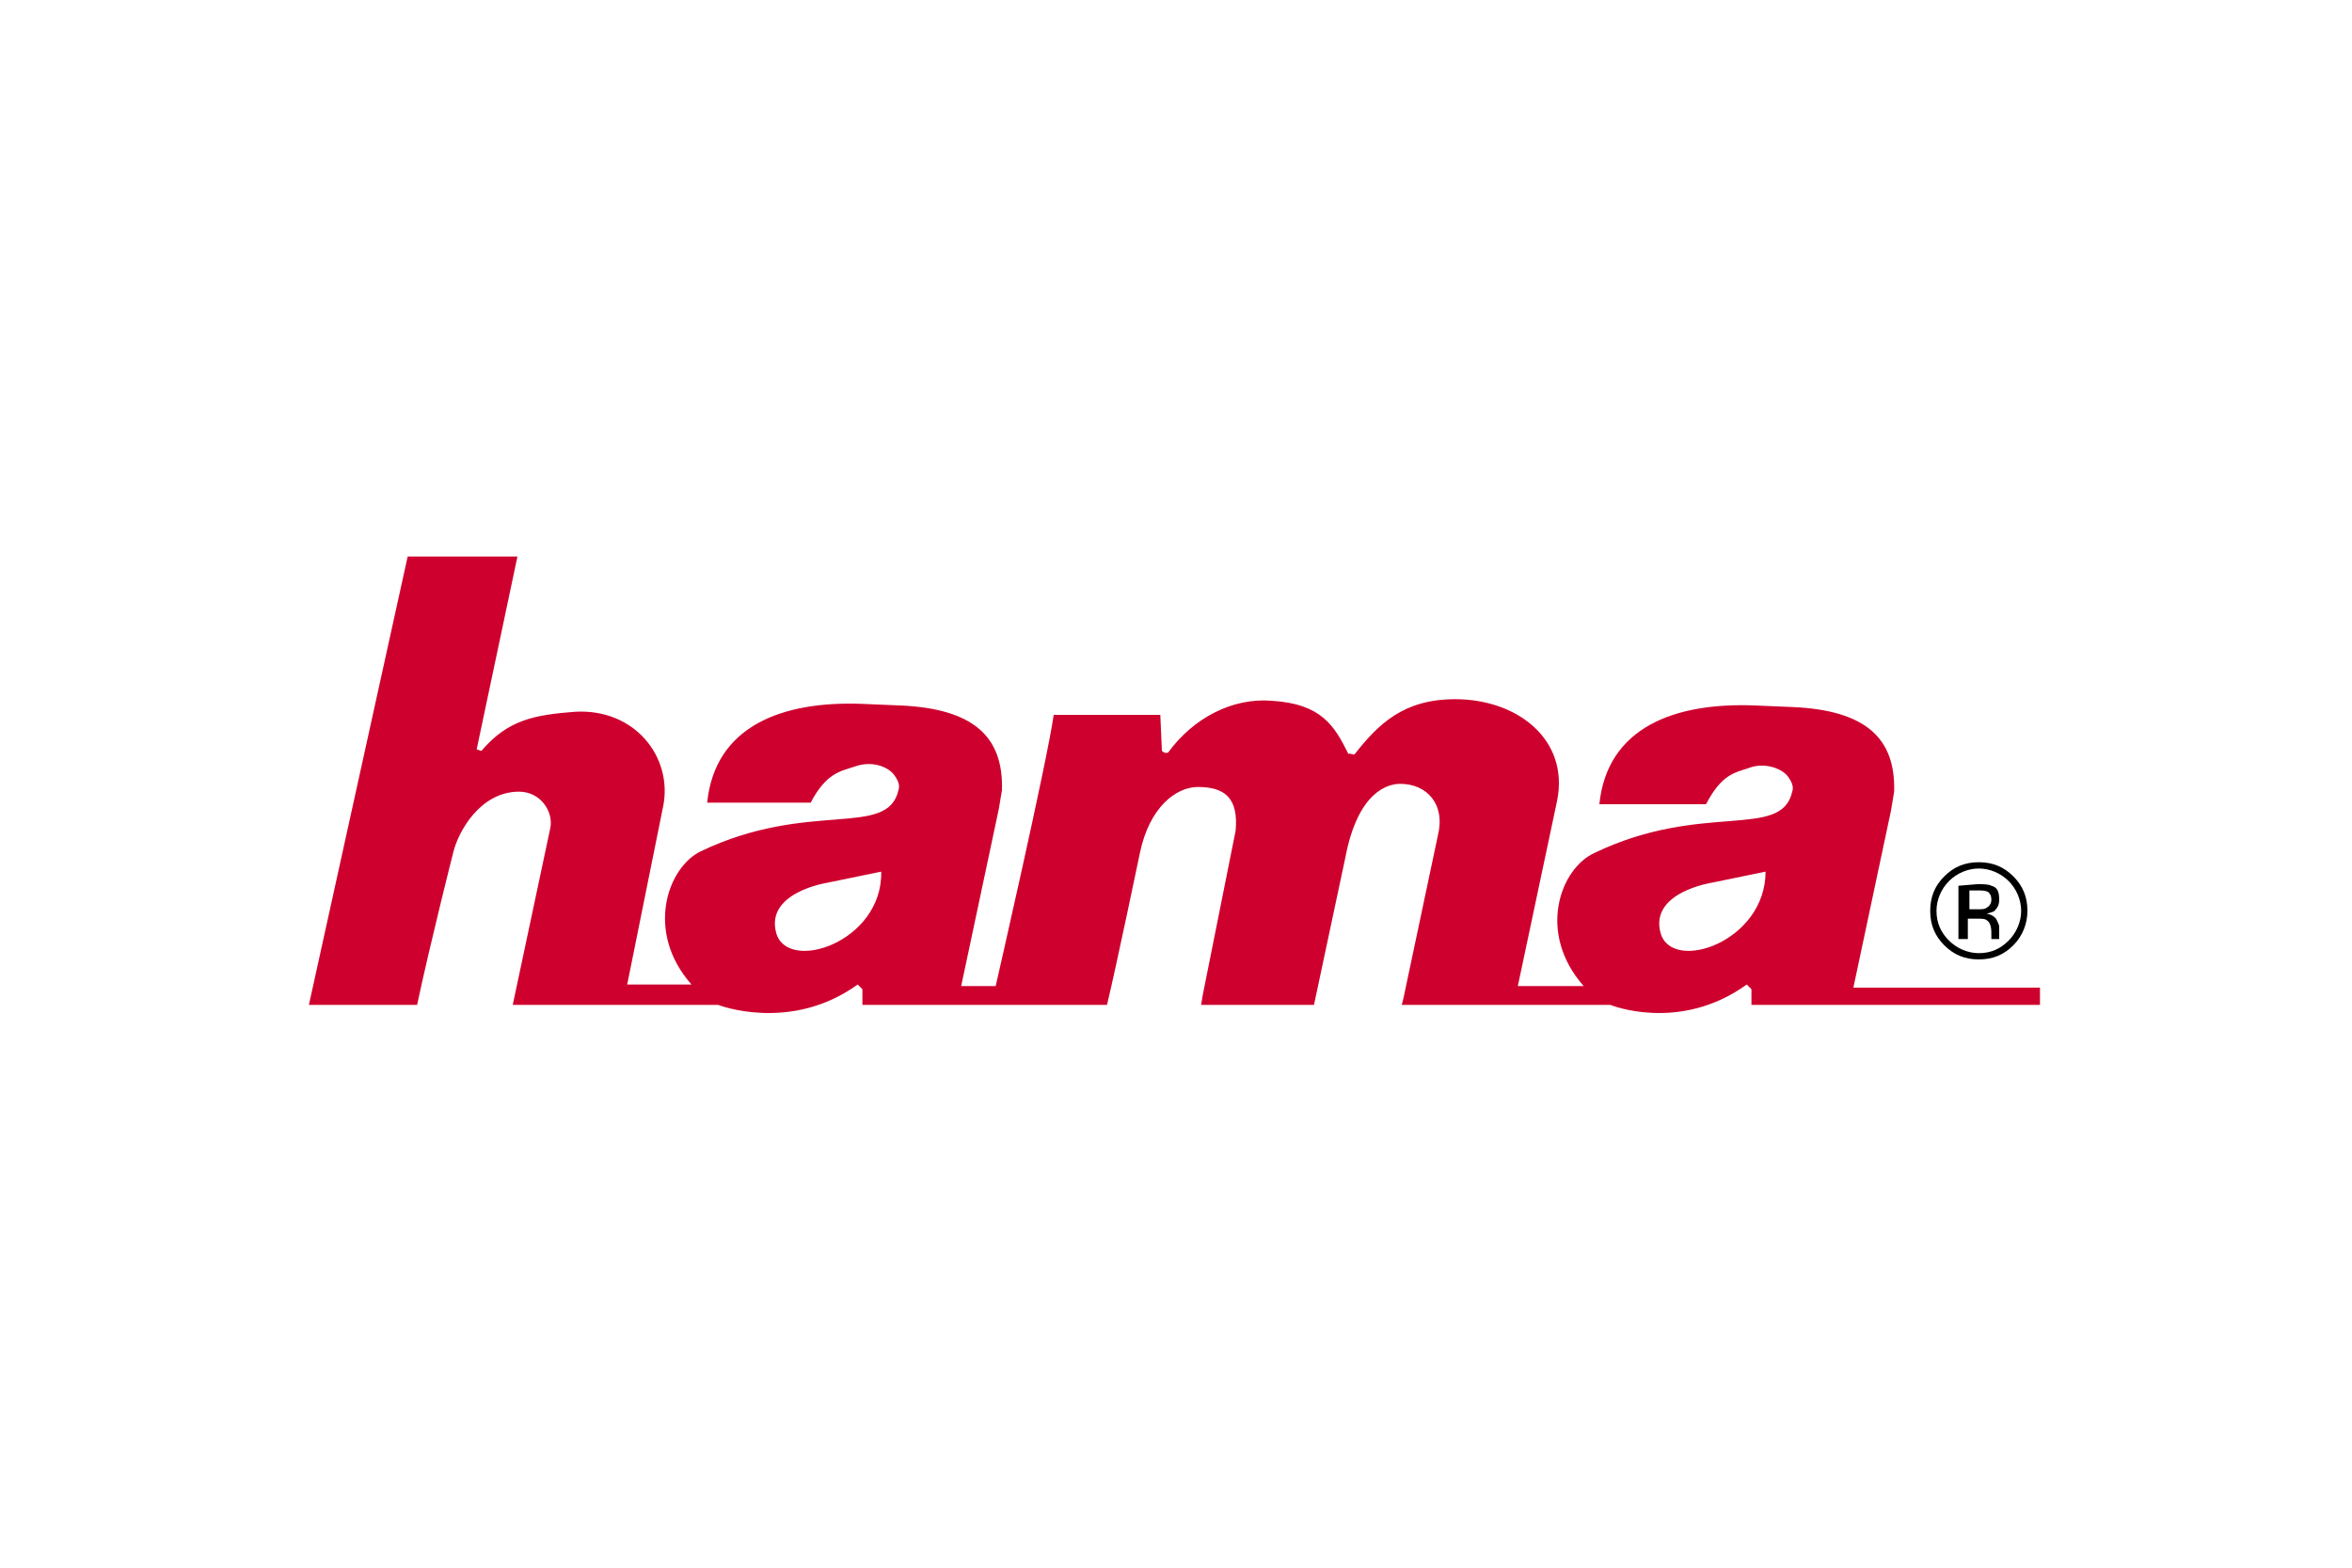 <?xml version="1.0" encoding="utf-8"?>
<!-- Generator: Adobe Illustrator 22.0.0, SVG Export Plug-In . SVG Version: 6.00 Build 0)  -->
<svg version="1.1" id="Слой_1" xmlns="http://www.w3.org/2000/svg" xmlns:xlink="http://www.w3.org/1999/xlink" x="0px" y="0px"
	 width="150px" height="100px" viewBox="0 0 150 100" enable-background="new 0 0 150 100" xml:space="preserve">
<g id="Vordergrund_1_">
	<g>
		<path fill="#CE002E" d="M40,62.8h4.1c-3-3.4-1.5-7.5,0.6-8.5c6.9-3.3,11.9-0.8,12.6-3.9c0.1-0.3,0-0.6-0.3-1
			c-0.4-0.5-1.4-0.9-2.5-0.5c-0.9,0.3-1.8,0.4-2.8,2.3h-6.6c0.5-4.9,4.8-6.5,9.9-6.3l2.4,0.1c4.7,0.2,6.6,2,6.5,5.4l-0.2,1.2
			l-2.4,11.3h2.2c0,0,3.3-14.4,3.7-17.3H74l0.1,2.3c0,0,0.2,0.2,0.4,0.1c1.6-2.2,4.1-3.5,6.6-3.3c3.2,0.2,4,1.6,4.9,3.4
			c0.1-0.1,0.3,0.1,0.4,0c1.5-1.9,3.1-3.5,6.4-3.5c4,0,7.3,2.6,6.5,6.5l-2.5,11.8h4.2c-3-3.4-1.5-7.5,0.7-8.5
			c6.9-3.3,11.9-0.8,12.6-3.9c0.1-0.3,0-0.6-0.3-1c-0.4-0.5-1.5-0.9-2.5-0.5c-0.9,0.3-1.7,0.4-2.7,2.3H102c0.5-4.9,4.8-6.5,9.9-6.3
			l2.4,0.1c4.7,0.2,6.6,2,6.5,5.4l-0.2,1.2l-2.4,11.3h11.9v1.1h-18.4l0-1l-0.3-0.3c-4.3,3.1-8.7,1.3-8.7,1.3H89.4l0.1-0.4l2.2-10.4
			c0.5-2-0.7-3.3-2.4-3.3c-0.8,0-2.7,0.5-3.5,4.7l-2,9.4h-7.2l0.1-0.6l2.1-10.5c0.2-2.1-0.7-2.8-2.4-2.8c-1.4,0-3.1,1.3-3.7,4.2
			c0,0-1.5,7.2-2.1,9.7H55l0-1l-0.3-0.3c-4.3,3.1-8.9,1.3-8.9,1.3H32.7l2.4-11.3c0.2-1-0.6-2.3-2-2.3c-2.5,0-3.9,2.6-4.2,3.9
			c0,0-1.4,5.5-2.3,9.7h-6.9L26,35.5h7l-2.6,12.3l0.3,0.1c1.7-2,3.4-2.3,6-2.5c3.8-0.2,6.2,2.9,5.6,6L40,62.8z M56.2,55.6l-3.4,0.7
			c0,0-4,0.6-3.3,3.2C50.2,62.1,56.3,60.1,56.2,55.6 M112.6,55.6l-3.4,0.7c0,0-4,0.6-3.3,3.2C106.6,62.1,112.6,60.1,112.6,55.6"/>
		<path d="M126.1,56.4c0.4,0,0.7,0,0.9,0.1c0.4,0.1,0.5,0.4,0.5,0.9c0,0.3-0.1,0.5-0.3,0.7c-0.1,0.1-0.3,0.1-0.5,0.2
			c0.3,0,0.5,0.2,0.6,0.3c0.1,0.2,0.2,0.4,0.2,0.5v0.3c0,0.1,0,0.2,0,0.3s0,0.2,0,0.2l0,0H127c0,0,0,0,0,0c0,0,0,0,0,0l0-0.1v-0.3
			c0-0.4-0.1-0.7-0.3-0.8c-0.1-0.1-0.3-0.1-0.7-0.1h-0.5v1.3h-0.6v-3.4L126.1,56.4L126.1,56.4z M126.8,56.9
			c-0.2-0.1-0.4-0.1-0.7-0.1h-0.5V58h0.5c0.3,0,0.5,0,0.6-0.1c0.2-0.1,0.3-0.3,0.3-0.5C127,57.1,126.9,57,126.8,56.9 M128.4,60.3
			c-0.6,0.6-1.3,0.9-2.2,0.9c-0.9,0-1.6-0.3-2.2-0.9c-0.6-0.6-0.9-1.3-0.9-2.2c0-0.9,0.3-1.6,0.9-2.2c0.6-0.6,1.3-0.9,2.2-0.9
			c0.9,0,1.6,0.3,2.2,0.9c0.6,0.6,0.9,1.3,0.9,2.2C129.3,58.9,129,59.7,128.4,60.3 M124.3,56.2c-0.5,0.5-0.8,1.2-0.8,1.9
			c0,0.8,0.3,1.4,0.8,1.9c0.5,0.5,1.2,0.8,1.9,0.8c0.8,0,1.4-0.3,1.9-0.8c0.5-0.5,0.8-1.2,0.8-1.9s-0.3-1.4-0.8-1.9
			c-0.5-0.5-1.2-0.8-1.9-0.8S124.8,55.7,124.3,56.2"/>
	</g>
</g>
</svg>
